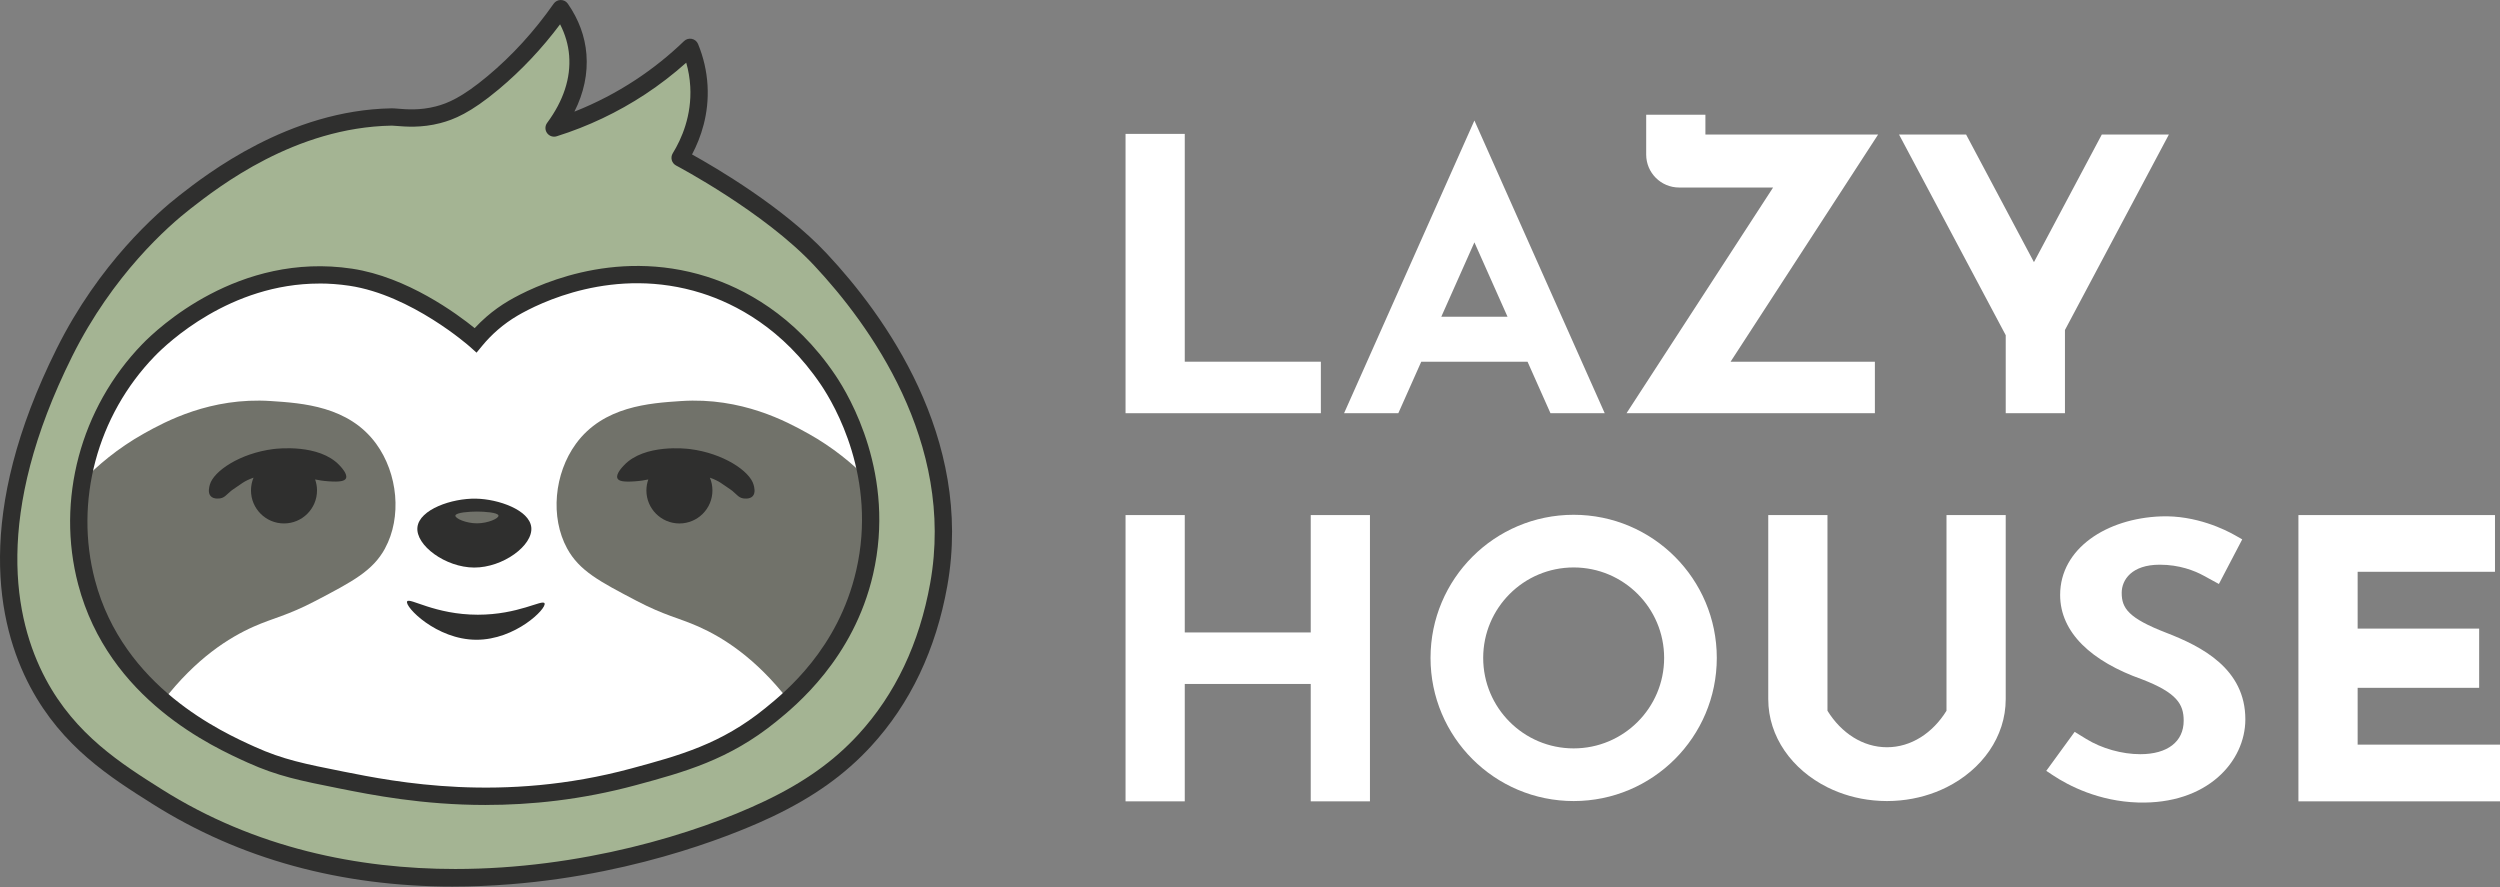 <?xml version="1.0" encoding="UTF-8"?> <svg xmlns="http://www.w3.org/2000/svg" width="1155" height="410" viewBox="0 0 1155 410" fill="none"><rect x="0" y="0" width="1155" height="410" fill="#808080" stroke="none"/><path d="M1089.23 344.02V317.773H1145.37V290.413H1089.23V264.165H1152.68V237.965H1089.23H1075.19H1061.87V370.221H1075.19H1089.23H1155V344.02H1089.23Z" fill="white"></path><path d="M547.36 167.107V61.857H520V167.107V190.906H547.36H610.238V167.107H547.36Z" fill="white"></path><path d="M605.557 237.965V292.193H547.36V237.965H520V370.221H547.36V315.989H605.557V370.221H632.917V237.965H605.557Z" fill="white"></path><path d="M693.705 83.821L681.173 55.675L668.64 83.821L620.963 190.906H646.024L656.619 167.111H705.723L716.317 190.906H741.378L693.701 83.821H693.705ZM665.87 146.346L681.176 111.967L696.483 146.346H665.874H665.87Z" fill="white"></path><path d="M727.032 237.832C690.512 237.832 660.904 267.439 660.904 303.96C660.904 340.48 690.512 370.088 727.032 370.088C763.553 370.088 793.16 340.48 793.16 303.96C793.16 267.439 763.553 237.832 727.032 237.832ZM727.032 345.758C703.948 345.758 685.234 327.044 685.234 303.96C685.234 280.876 703.948 262.161 727.032 262.161C750.116 262.161 768.831 280.876 768.831 303.96C768.831 327.044 750.116 345.758 727.032 345.758Z" fill="white"></path><path d="M899.28 237.965V328.376C892.941 338.605 882.999 345.227 871.787 345.227C860.575 345.227 850.632 338.605 844.293 328.376V237.961H816.934V323.007C816.934 340.405 827.941 355.59 844.293 363.741C850.703 366.936 857.926 369.046 865.64 369.785C867.66 369.977 869.708 370.087 871.787 370.087C873.866 370.087 875.913 369.977 877.933 369.785C885.647 369.046 892.875 366.932 899.28 363.741C915.636 355.59 926.64 340.409 926.64 323.007V237.961H899.28V237.965Z" fill="white"></path><path d="M1000.78 292.33C983.3 285.563 980.223 280.992 980.223 273.891C980.223 267.894 984.829 260.891 997.805 260.891C1006.9 260.891 1013.85 263.642 1018.07 265.945L1025.13 269.8L1035.91 249.188L1032.46 247.227C1028.21 244.822 1014.63 237.96 998.336 238.569C973.287 239.508 951.783 253.365 951.783 274.858C951.783 292.322 966.394 305.621 989.553 313.83C1005.79 320.075 1008.86 325.372 1008.86 332.969C1008.86 342.656 1001.37 348.437 988.81 348.437C980.333 348.437 970.992 345.804 963.82 341.391L958.495 338.113L945.377 356.128L948.344 358.104C955.756 363.044 969.703 370.216 987.753 370.758C1019.81 371.721 1037.35 351.761 1037.35 332.34C1037.35 308.977 1017.29 298.704 1000.78 292.33H1000.78Z" fill="white"></path><path d="M867.687 62.157H787.899V53H760.539V71.415C760.539 79.821 767.353 86.632 775.755 86.632H819.169L751.453 190.903H866.194V167.108H799.531L867.687 62.157Z" fill="white"></path><path d="M971.03 62.158L939.685 121.11L908.341 62.158H877.354L924.194 150.25L926.646 154.864V190.908H933.563H945.808H954.006V152.458L955.181 150.25L1002.02 62.158H971.03Z" fill="white"></path><path d="M314.216 72.94C314.216 72.94 355.226 94.41 379.066 119.92C389.266 130.84 447.566 192.46 433.706 270.05C431.916 280.07 425.996 313.19 399.496 342.05C389.676 352.74 376.386 363.56 355.066 373.71C306.846 396.68 178.556 434.86 72.686 368.09C52.236 355.19 31.496 341.75 17.536 315.49C-15.404 253.5 21.286 179.88 29.796 162.81C50.446 121.38 78.726 98.61 85.456 93.36C98.296 83.36 134.876 54.84 180.946 54.04C183.806 53.99 192.146 55.69 202.396 53.02C208.686 51.38 215.916 48.18 227.846 38.22C236.186 31.25 247.726 20.23 259.076 4C261.666 7.73 266.146 15.14 266.956 25.35C267.686 34.6 265.526 46.26 256.016 59.15C266.986 55.7 281.066 49.98 295.846 40.26C305.166 34.13 312.776 27.71 318.826 21.88C320.616 26.22 322.496 32.32 322.906 39.75C323.806 55.76 317.356 67.86 314.226 72.94H314.216Z" fill="#A4B493"></path><path d="M209.357 409.6C157.337 409.6 110.737 396.82 70.547 371.47C50.947 359.11 28.737 345.1 13.997 317.37C-1.473 288.26 -11.913 237.51 26.207 161.03C45.747 121.82 72.427 98.44 82.987 90.21C95.467 80.48 133.457 50.87 180.867 50.05C181.697 50.03 182.697 50.12 183.947 50.22C187.727 50.53 194.067 51.06 201.377 49.15C206.767 47.75 213.387 45.08 225.277 35.15C236.647 25.66 246.907 14.4 255.787 1.71C256.537 0.64 257.757 0 259.067 0C260.377 0 261.597 0.65 262.347 1.72C267.397 9 270.277 16.84 270.927 25.03C271.637 33.97 269.767 42.86 265.377 51.58C275.287 47.66 284.757 42.75 293.627 36.91C301.597 31.67 309.127 25.64 316.027 18.99C316.977 18.07 318.327 17.69 319.627 17.95C320.927 18.22 322.007 19.12 322.507 20.34C325.047 26.51 326.517 32.96 326.887 39.51C327.637 52.74 323.787 63.68 319.717 71.36C330.417 77.28 361.867 95.64 381.987 117.17L382.237 117.44C408.197 145.21 449.917 202.04 437.647 270.74C432.397 300.13 420.557 325.03 402.447 344.74C390.397 357.86 375.887 368.21 356.797 377.3C344.017 383.39 297.537 403.63 235.827 408.52C226.867 409.23 218.047 409.59 209.377 409.59L209.357 409.6ZM181.067 58.04H180.997C136.267 58.82 101.127 86.21 87.897 96.52C77.767 104.42 52.167 126.85 33.357 164.6C-3.223 238.03 6.477 286.16 21.067 313.61C34.807 339.47 56.067 352.87 74.817 364.7C117.817 391.82 165.497 401.47 210.317 401.47C268.127 401.47 321.177 385.42 353.347 370.09C371.487 361.45 385.217 351.68 396.547 339.34C413.617 320.76 424.787 297.21 429.767 269.34C441.427 204.08 401.327 149.59 376.387 122.91L376.137 122.64C353.047 97.93 312.757 76.68 312.357 76.47C311.377 75.96 310.647 75.05 310.357 73.99C310.067 72.92 310.227 71.78 310.807 70.83C314.917 64.16 319.657 53.39 318.897 39.96C318.687 36.25 318.067 32.56 317.037 28.96C311.057 34.3 304.687 39.21 298.027 43.59C285.427 51.88 271.697 58.4 257.197 62.96C255.547 63.48 253.747 62.88 252.737 61.47C251.727 60.06 251.747 58.16 252.777 56.77C260.347 46.51 263.767 36.04 262.947 25.66C262.557 20.7 261.147 15.87 258.757 11.23C250.327 22.5 240.797 32.59 230.387 41.29C217.287 52.23 209.667 55.25 203.377 56.89C194.747 59.14 187.277 58.52 183.267 58.19C182.367 58.11 181.507 58.04 181.057 58.04H181.067Z" fill="#2F2F2E"></path><path d="M219.746 157.19C219.746 157.19 192.266 132.61 162.046 128.08C110.016 120.29 73.296 156.93 68.596 161.78C41.366 189.89 30.046 231.27 39.996 269.01C53.556 320.44 100.426 341.6 116.076 348.67C129.536 354.75 139.536 356.74 157.946 360.41C183.816 365.57 233.526 374.91 292.756 358.88C314.696 352.94 334.956 347.46 356.076 330.28C366.226 322.03 391.016 301.26 399.476 264.41C410.186 217.73 386.436 181.21 382.626 175.56C377.406 167.81 359.816 142.54 325.436 131.64C280.926 117.54 243.386 138.68 237.096 142.36C234.196 144.06 230.836 146.33 227.356 149.34C224.226 152.06 221.706 154.76 219.726 157.17L219.746 157.19Z" fill="white"></path><path d="M177.876 253.359C185.736 238.939 183.836 218.799 173.786 205.019C161.116 187.649 139.726 186.239 125.106 185.279C97.266 183.439 76.326 194.799 66.556 200.259C54.256 207.139 44.896 215.199 38.056 222.319C35.426 237.729 35.956 253.679 40.006 269.029C46.506 293.659 60.636 311.339 75.326 323.859C90.626 304.059 105.846 294.519 117.286 289.459C126.486 285.389 132.586 284.509 145.886 277.549C162.906 268.629 172.236 263.749 177.886 253.379L177.876 253.359Z" fill="#71726A"></path><path d="M373.307 200.26C363.537 194.8 342.597 183.45 314.757 185.28C300.137 186.24 278.747 187.65 266.077 205.02C256.027 218.8 254.137 238.94 261.997 253.36C267.647 263.73 276.977 268.61 293.997 277.53C307.297 284.49 313.397 285.37 322.597 289.44C333.937 294.46 349.007 303.89 364.187 323.37C375.987 312.57 392.837 293.51 399.507 264.42C403.157 248.5 402.807 233.77 400.597 221.04C393.877 214.24 384.897 206.72 373.317 200.25L373.307 200.26Z" fill="#71726A"></path><path d="M156.765 214.891C147.335 205.011 128.245 207.221 126.245 207.471C110.925 209.421 98.665 217.631 96.935 223.951C96.655 224.971 95.925 227.621 97.315 229.181C98.795 230.841 101.745 230.251 101.955 230.201C103.795 229.811 104.535 228.651 106.725 226.801C106.725 226.801 107.455 226.181 112.125 223.061C113.385 222.221 115.095 221.391 117.135 220.681C116.375 222.491 115.955 224.481 115.955 226.571C115.955 235.001 122.785 241.831 131.205 241.831C139.625 241.831 146.465 235.001 146.465 226.571C146.465 224.791 146.145 223.091 145.585 221.511C147.305 221.881 149.325 222.201 151.995 222.381C157.205 222.741 159.255 222.211 159.825 221.021C160.755 219.081 157.615 215.791 156.765 214.891Z" fill="#2F2F2E"></path><path d="M348.165 223.961C346.435 217.641 334.165 209.431 318.855 207.481C316.855 207.231 297.765 205.021 288.335 214.901C287.475 215.801 284.335 219.091 285.275 221.031C285.845 222.231 287.895 222.751 293.105 222.391C295.775 222.211 297.795 221.891 299.515 221.521C298.955 223.111 298.635 224.811 298.635 226.581C298.635 235.011 305.465 241.841 313.885 241.841C322.305 241.841 329.145 235.011 329.145 226.581C329.145 224.491 328.725 222.501 327.965 220.691C330.005 221.401 331.715 222.231 332.975 223.071C337.645 226.191 338.375 226.811 338.375 226.811C340.565 228.671 341.295 229.821 343.145 230.211C343.355 230.261 346.305 230.851 347.785 229.191C349.175 227.631 348.445 224.981 348.165 223.961Z" fill="#2F2F2E"></path><path d="M245.446 243.55C246.406 251.95 232.366 262.25 219.066 262.21C205.856 262.17 191.906 251.94 192.856 243.55C193.776 235.38 208.726 230.16 219.916 230.38C230.296 230.58 244.536 235.59 245.446 243.55Z" fill="#2F2F2E"></path><path d="M230.296 238.21C230.446 239.54 225.396 241.76 220.426 241.78C215.366 241.8 210.236 239.54 210.386 238.21C210.546 236.72 217.276 236.34 220.346 236.34C223.426 236.34 230.136 236.72 230.306 238.21H230.296Z" fill="#71726A"></path><path d="M251.575 278.72C252.715 281.09 238.145 295.61 220.085 295.57C201.595 295.53 186.875 280.25 188.085 277.87C189.105 275.87 200.905 283.99 220.765 284C239.515 284 250.635 276.77 251.575 278.72Z" fill="#2F2F2E"></path><path d="M224.436 371.899C195.046 371.899 171.546 367.209 157.176 364.349C138.556 360.639 128.316 358.589 114.436 352.329C98.546 345.149 50.176 323.309 36.126 270.049C25.836 231.029 37.176 188.479 65.716 159.009C72.696 151.809 110.146 116.279 162.626 124.129C188.046 127.939 211.136 144.979 219.306 151.599C221.016 149.749 222.836 147.989 224.736 146.339C227.936 143.559 231.416 141.069 235.066 138.929C245.496 132.829 282.916 113.989 326.636 127.839C343.246 133.099 367.016 145.269 385.936 173.329C392.686 183.329 413.876 219.539 403.366 265.309C394.426 304.249 367.446 326.189 358.586 333.389C336.806 351.099 315.906 356.749 293.786 362.739C268.516 369.579 245.016 371.889 224.416 371.889L224.436 371.899ZM147.556 130.999C106.276 130.999 77.326 158.519 71.466 164.569C44.856 192.039 34.286 231.669 43.866 267.999C56.946 317.579 102.696 338.249 117.726 345.029C130.766 350.919 140.696 352.899 158.716 356.489C182.576 361.249 232.186 371.139 291.706 355.019C313.906 349.009 333.086 343.819 353.546 327.179C362.766 319.689 387.256 299.779 395.576 263.519C405.366 220.889 385.596 187.129 379.306 177.799C361.676 151.639 339.616 140.339 324.226 135.459C283.646 122.609 248.826 140.139 239.116 145.819C235.886 147.709 232.816 149.919 229.976 152.369C227.396 154.609 224.986 157.079 222.816 159.709L220.166 162.929L217.056 160.149C216.786 159.909 190.076 136.309 161.426 132.019C156.656 131.309 152.026 130.979 147.536 130.979L147.556 130.999Z" fill="#2F2F2E"></path></svg> 